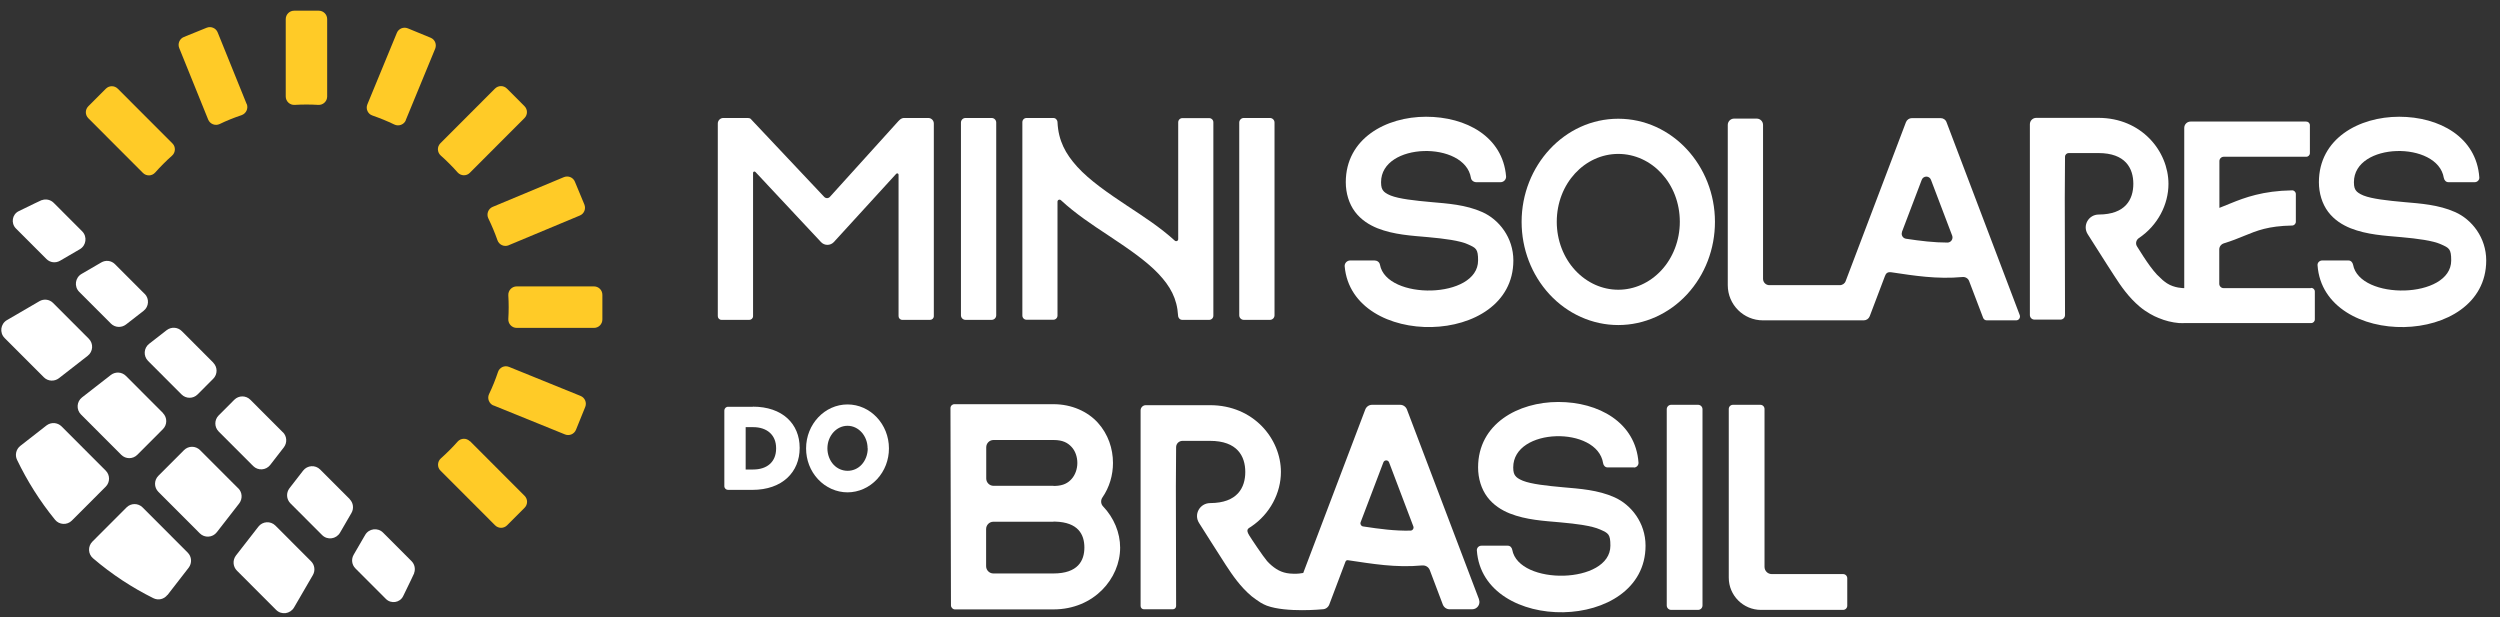 <svg width="166" height="41" viewBox="0 0 166 41" fill="none" xmlns="http://www.w3.org/2000/svg">
<rect x="0" y="0" width="166" height="41" fill="#333333" stroke="none"/>
<g clip-path="url(#clip0_6_74)">
<path d="M21.724 6.408V1.267C21.724 0.956 21.47 0.71 21.168 0.71H19.53C19.219 0.71 18.973 0.964 18.973 1.267V6.408C18.973 6.728 19.243 6.982 19.563 6.965C20.087 6.933 20.611 6.933 21.135 6.965C21.454 6.982 21.724 6.728 21.724 6.408Z" fill="#FFCB27"/>
<path d="M26.94 7.982L28.896 3.235C29.011 2.948 28.88 2.62 28.593 2.505L27.079 1.882C26.792 1.767 26.465 1.899 26.35 2.186L24.393 6.932C24.27 7.228 24.426 7.572 24.729 7.67C25.22 7.842 25.712 8.039 26.186 8.269C26.473 8.408 26.825 8.277 26.948 7.982H26.94Z" fill="#FFCB27"/>
<path d="M16.378 6.908L14.454 2.153C14.339 1.866 14.012 1.726 13.725 1.841L12.21 2.456C11.924 2.571 11.785 2.899 11.899 3.186L13.823 7.941C13.946 8.236 14.29 8.375 14.585 8.236C15.06 8.006 15.551 7.81 16.042 7.646C16.345 7.539 16.501 7.203 16.386 6.908H16.378Z" fill="#FFCB27"/>
<path d="M34.308 21.772H39.442C39.753 21.772 39.998 21.518 39.998 21.214V19.575C39.998 19.263 39.745 19.017 39.442 19.017H34.308C33.989 19.017 33.735 19.288 33.752 19.607C33.784 20.132 33.784 20.657 33.752 21.181C33.735 21.501 33.989 21.772 34.308 21.772Z" fill="#FFCB27"/>
<path d="M32.769 26.92L37.518 28.847C37.804 28.962 38.132 28.822 38.246 28.535L38.86 27.019C38.975 26.732 38.836 26.404 38.549 26.289L33.801 24.362C33.506 24.239 33.162 24.395 33.064 24.707C32.9 25.199 32.703 25.691 32.474 26.166C32.335 26.453 32.474 26.806 32.769 26.928V26.92Z" fill="#FFCB27"/>
<path d="M10.851 10.876C11.04 10.687 11.228 10.507 11.425 10.335C11.662 10.122 11.678 9.745 11.449 9.523L7.822 5.891C7.601 5.67 7.249 5.67 7.028 5.891L5.865 7.056C5.644 7.277 5.644 7.629 5.865 7.851L9.492 11.483C9.722 11.712 10.09 11.696 10.303 11.458C10.475 11.261 10.655 11.073 10.843 10.884L10.851 10.876Z" fill="#FFCB27"/>
<path d="M33.768 16.287L38.5 14.311C38.787 14.196 38.918 13.868 38.803 13.581L38.173 12.065C38.058 11.778 37.73 11.647 37.444 11.761L32.712 13.737C32.417 13.86 32.286 14.213 32.425 14.5C32.654 14.975 32.859 15.459 33.031 15.951C33.137 16.254 33.473 16.41 33.776 16.287H33.768Z" fill="#FFCB27"/>
<path d="M29.846 10.876C30.034 11.064 30.215 11.253 30.386 11.45C30.599 11.688 30.976 11.704 31.197 11.474L34.824 7.842C35.045 7.621 35.045 7.269 34.824 7.047L33.661 5.883C33.44 5.662 33.088 5.662 32.867 5.883L29.24 9.515C29.011 9.745 29.027 10.113 29.265 10.327C29.461 10.499 29.65 10.679 29.838 10.868L29.846 10.876Z" fill="#FFCB27"/>
<path d="M31.197 29.298C30.968 29.068 30.599 29.085 30.386 29.322C30.215 29.519 30.034 29.708 29.846 29.896C29.658 30.085 29.469 30.265 29.273 30.437C29.035 30.651 29.019 31.028 29.248 31.249L32.875 34.881C33.096 35.102 33.449 35.102 33.67 34.881L34.832 33.717C35.053 33.495 35.053 33.143 34.832 32.922L31.205 29.29L31.197 29.298Z" fill="#FFCB27"/>
<path d="M5.89 22.485L3.524 20.116C3.278 19.87 2.91 19.829 2.615 20.001L0.462 21.255C0.036 21.501 -0.046 22.091 0.306 22.444L2.91 25.051C3.18 25.322 3.606 25.346 3.908 25.117L5.824 23.625C6.185 23.346 6.217 22.813 5.898 22.493L5.89 22.485Z" fill="white"/>
<path d="M10.827 27.429L8.362 24.961C8.092 24.69 7.666 24.666 7.364 24.895L5.448 26.387C5.087 26.666 5.055 27.199 5.374 27.519L8.051 30.2C8.346 30.495 8.821 30.495 9.116 30.2L10.819 28.494C11.113 28.199 11.113 27.724 10.819 27.429H10.827Z" fill="white"/>
<path d="M15.813 32.421L13.283 29.888C12.988 29.593 12.513 29.593 12.219 29.888L10.516 31.593C10.221 31.889 10.221 32.364 10.516 32.659L13.267 35.414C13.586 35.734 14.118 35.701 14.396 35.34L15.887 33.422C16.116 33.118 16.091 32.692 15.821 32.421H15.813Z" fill="white"/>
<path d="M20.652 37.267L18.285 34.897C17.966 34.578 17.434 34.61 17.156 34.971L15.665 36.889C15.436 37.193 15.461 37.619 15.731 37.89L18.335 40.497C18.687 40.849 19.268 40.767 19.522 40.341L20.774 38.185C20.946 37.89 20.897 37.513 20.66 37.275L20.652 37.267Z" fill="white"/>
<path d="M9.599 19.509L7.634 17.541C7.388 17.295 7.02 17.255 6.725 17.427L5.415 18.189C4.989 18.435 4.907 19.025 5.259 19.378L7.364 21.485C7.634 21.755 8.059 21.78 8.362 21.55L9.533 20.64C9.893 20.362 9.926 19.829 9.607 19.509H9.599Z" fill="white"/>
<path d="M14.167 24.084L12.071 21.985C11.801 21.714 11.375 21.69 11.072 21.919L9.902 22.829C9.541 23.108 9.509 23.641 9.828 23.961L12.055 26.191C12.35 26.486 12.825 26.486 13.119 26.191L14.159 25.149C14.454 24.854 14.454 24.379 14.159 24.084H14.167Z" fill="white"/>
<path d="M2.77 13.286C2.77 13.286 2.042 13.622 1.239 14.024C0.805 14.237 0.715 14.819 1.051 15.164L3.082 17.197C3.327 17.443 3.696 17.484 3.99 17.312L5.3 16.549C5.726 16.303 5.808 15.713 5.456 15.36L3.565 13.467C3.36 13.262 3.049 13.188 2.77 13.294V13.286Z" fill="white"/>
<path d="M27.505 38.054C27.505 38.054 27.169 38.783 26.768 39.587C26.555 40.021 25.973 40.111 25.63 39.775L23.599 37.742C23.354 37.496 23.313 37.127 23.485 36.832L24.246 35.52C24.491 35.094 25.081 35.012 25.433 35.364L27.324 37.258C27.529 37.463 27.603 37.775 27.496 38.054H27.505Z" fill="white"/>
<path d="M18.785 28.707L16.623 26.543C16.329 26.248 15.854 26.248 15.559 26.543L14.519 27.584C14.225 27.88 14.225 28.355 14.519 28.65L16.812 30.946C17.131 31.265 17.663 31.233 17.942 30.872L18.85 29.7C19.08 29.396 19.055 28.97 18.785 28.699V28.707Z" fill="white"/>
<path d="M23.223 33.143L21.258 31.175C20.938 30.855 20.406 30.888 20.128 31.249L19.219 32.421C18.99 32.725 19.014 33.151 19.284 33.422L21.389 35.529C21.741 35.881 22.322 35.799 22.576 35.373L23.337 34.061C23.509 33.766 23.46 33.389 23.223 33.151V33.143Z" fill="white"/>
<path d="M11.113 39.521L12.53 37.693C12.759 37.389 12.735 36.963 12.464 36.693L9.468 33.692C9.173 33.397 8.698 33.397 8.403 33.692L6.135 35.963C5.824 36.275 5.841 36.783 6.176 37.07C7.421 38.136 8.764 39.013 10.18 39.718C10.508 39.882 10.892 39.792 11.113 39.505V39.521Z" fill="white"/>
<path d="M1.133 30.536C1.804 31.929 2.639 33.266 3.655 34.512C3.933 34.856 4.457 34.881 4.768 34.569L7.02 32.315C7.314 32.02 7.314 31.544 7.02 31.249L4.089 28.314C3.818 28.043 3.393 28.019 3.09 28.248L1.346 29.609C1.067 29.831 0.977 30.216 1.133 30.536Z" fill="white"/>
<path d="M66.149 8.138V20.936C66.149 21.099 66.018 21.239 65.846 21.239H64.11C63.946 21.239 63.807 21.108 63.807 20.936V8.138C63.807 7.974 63.938 7.834 64.11 7.834H65.846C66.01 7.834 66.149 7.966 66.149 8.138Z" fill="white"/>
<path d="M69.94 7.834C70.095 7.834 70.21 7.957 70.218 8.113C70.275 9.343 70.75 10.212 71.528 11.073C72.363 11.991 73.575 12.819 74.868 13.68C75.925 14.377 77.03 15.09 78.004 15.976C78.094 16.058 78.233 16 78.233 15.877V8.121C78.233 7.966 78.356 7.843 78.512 7.843H80.288C80.444 7.843 80.567 7.966 80.567 8.121V20.96C80.567 21.116 80.444 21.239 80.288 21.239H78.504C78.348 21.239 78.233 21.116 78.225 20.96C78.16 19.82 77.701 19.009 76.932 18.189C76.097 17.304 74.877 16.484 73.583 15.623C72.527 14.926 71.421 14.196 70.447 13.295C70.357 13.213 70.218 13.27 70.218 13.393V20.952C70.218 21.108 70.095 21.231 69.94 21.231H68.163C68.007 21.231 67.885 21.108 67.885 20.952V8.113C67.885 7.957 68.007 7.834 68.163 7.834H69.948H69.94Z" fill="white"/>
<path d="M84.628 8.138V20.936C84.628 21.099 84.497 21.239 84.325 21.239H82.589C82.425 21.239 82.286 21.108 82.286 20.936V8.138C82.286 7.974 82.417 7.834 82.589 7.834H84.325C84.489 7.834 84.628 7.966 84.628 8.138Z" fill="white"/>
<path d="M99.643 12.098H98.031C97.859 12.098 97.695 11.983 97.67 11.811C97.269 9.343 91.702 9.433 91.702 12.098C91.702 12.434 91.767 12.557 91.841 12.655C91.915 12.762 92.062 12.868 92.34 12.983C92.897 13.204 93.92 13.319 95.026 13.418C96.131 13.516 97.318 13.59 98.424 14.082C99.529 14.573 100.487 15.771 100.487 17.295C100.487 23.059 89.769 23.19 89.286 17.681C89.27 17.476 89.442 17.295 89.655 17.295H91.268C91.44 17.295 91.595 17.402 91.628 17.574C92.062 19.952 98.145 19.861 98.145 17.295C98.145 16.525 98.014 16.467 97.466 16.221C96.917 15.975 95.91 15.844 94.821 15.746C93.732 15.648 92.561 15.59 91.464 15.156C90.916 14.934 90.375 14.598 89.974 14.065C89.573 13.532 89.36 12.827 89.36 12.098C89.36 9.195 92.029 7.752 94.69 7.752C97.351 7.752 99.783 9.072 100.004 11.712C100.02 11.917 99.848 12.098 99.635 12.098H99.643Z" fill="white"/>
<path d="M113.873 14.729C113.873 16.525 113.218 18.246 112.023 19.542C110.827 20.837 109.182 21.583 107.454 21.583C105.727 21.583 104.081 20.837 102.886 19.542C101.69 18.246 101.035 16.525 101.035 14.729C101.035 11.007 103.876 7.884 107.454 7.884C111.032 7.884 113.873 11.007 113.873 14.729ZM103.369 14.729C103.369 15.951 103.819 17.115 104.597 17.951C105.375 18.787 106.398 19.238 107.454 19.238C108.51 19.238 109.534 18.787 110.312 17.951C111.089 17.115 111.54 15.951 111.54 14.729C111.54 12.18 109.673 10.22 107.454 10.22C105.235 10.22 103.369 12.18 103.369 14.729Z" fill="white"/>
<path d="M128.872 7.843H126.948C126.776 7.843 126.621 7.949 126.555 8.113L122.552 18.664C122.494 18.828 122.339 18.935 122.159 18.935H117.484C117.254 18.935 117.066 18.746 117.066 18.517V8.293C117.066 8.064 116.878 7.875 116.649 7.875H115.142C114.913 7.875 114.724 8.064 114.724 8.293V18.935C114.724 20.23 115.772 21.271 117.058 21.271H123.755C123.927 21.271 124.083 21.165 124.148 21.001L125.155 18.345C125.221 18.172 125.303 18.033 125.605 18.082C127.104 18.304 128.602 18.55 130.313 18.394C130.502 18.378 130.682 18.484 130.747 18.656L131.681 21.108C131.721 21.206 131.812 21.271 131.918 21.271H133.875C134.055 21.271 134.169 21.091 134.112 20.927L129.249 8.113C129.192 7.949 129.036 7.843 128.856 7.843H128.872ZM126.285 15.41L127.603 11.942C127.71 11.655 128.111 11.655 128.217 11.942L129.625 15.647C129.707 15.861 129.552 16.098 129.323 16.107C128.422 16.107 127.538 16 126.555 15.852C126.351 15.82 126.22 15.606 126.293 15.41H126.285Z" fill="white"/>
<path d="M164.307 12.098H162.58C162.416 12.098 162.301 11.975 162.269 11.811C161.867 9.343 156.3 9.433 156.3 12.098C156.3 12.434 156.365 12.557 156.439 12.655C156.513 12.762 156.66 12.868 156.939 12.983C157.495 13.204 158.519 13.319 159.624 13.418C160.729 13.516 161.916 13.59 163.022 14.082C164.127 14.573 165.085 15.771 165.085 17.295C165.085 23.084 154.278 23.19 153.885 17.615C153.868 17.443 154.016 17.295 154.196 17.295H155.94C156.095 17.295 156.21 17.418 156.243 17.574C156.677 19.952 162.76 19.861 162.76 17.295C162.76 16.525 162.629 16.467 162.08 16.221C161.532 15.975 160.525 15.844 159.436 15.746C158.347 15.648 157.176 15.59 156.079 15.156C155.53 14.934 154.99 14.598 154.589 14.065C154.188 13.532 153.975 12.827 153.975 12.098C153.975 9.195 156.644 7.752 159.305 7.752C161.966 7.752 164.438 9.097 164.626 11.778C164.643 11.95 164.495 12.098 164.315 12.098H164.307Z" fill="white"/>
<path d="M153.434 19.132H147.646C147.49 19.132 147.359 19.001 147.359 18.845V16.558C147.359 16.369 147.49 16.213 147.67 16.156C148.178 16 148.612 15.828 149.005 15.664C149.889 15.303 150.602 15.008 152.198 14.975C152.329 14.975 152.444 14.86 152.444 14.729V12.885C152.444 12.745 152.321 12.63 152.19 12.639C150.249 12.671 149.046 13.122 148.121 13.499C147.851 13.606 147.605 13.713 147.368 13.803V10.696C147.368 10.54 147.499 10.409 147.654 10.409H153.131C153.271 10.409 153.377 10.302 153.377 10.163V8.318C153.377 8.179 153.271 8.072 153.131 8.072H145.452C145.222 8.072 145.034 8.261 145.034 8.49V19.132C144.985 19.132 144.379 19.132 143.888 18.812C143.79 18.746 143.691 18.673 143.593 18.591C143.528 18.533 143.282 18.296 143.217 18.23C142.914 17.902 142.619 17.484 142.324 17.033C142.185 16.82 142.046 16.59 141.898 16.361C141.776 16.172 141.841 15.926 142.029 15.803C143.274 14.967 143.986 13.581 143.986 12.212C143.986 10.04 142.193 7.826 139.336 7.826H135.209C134.972 7.826 134.784 8.015 134.784 8.252V20.919C134.784 21.091 134.923 21.222 135.086 21.222H136.814C136.986 21.222 137.117 21.083 137.117 20.919L137.101 13.163L137.117 10.409C137.117 10.269 137.232 10.163 137.363 10.163H139.336C141.121 10.163 141.653 11.163 141.653 12.204C141.653 13.245 141.129 14.237 139.36 14.245C138.681 14.245 138.263 14.975 138.623 15.549L139.884 17.533C140.04 17.771 140.204 18.025 140.376 18.296C140.818 18.984 141.333 19.738 142.087 20.37C142.291 20.542 142.521 20.698 142.774 20.845C142.791 20.853 142.807 20.862 142.824 20.87C142.897 20.911 142.979 20.952 143.053 20.993C143.135 21.034 143.225 21.075 143.315 21.108C143.331 21.108 143.339 21.116 143.356 21.124C143.765 21.296 144.215 21.411 144.69 21.452C144.821 21.46 145.083 21.452 145.083 21.452H153.459C153.598 21.452 153.705 21.345 153.705 21.206V19.361C153.705 19.222 153.598 19.115 153.459 19.115L153.434 19.132Z" fill="white"/>
<path d="M56.275 26.855C54.76 26.855 53.524 28.166 53.524 29.773C53.524 30.544 53.802 31.265 54.31 31.815C54.826 32.372 55.538 32.692 56.275 32.692C57.012 32.692 57.724 32.372 58.24 31.815C58.748 31.265 59.026 30.544 59.026 29.773C59.026 28.166 57.789 26.855 56.275 26.855ZM57.618 29.773C57.618 30.175 57.47 30.577 57.208 30.856C56.709 31.397 55.857 31.397 55.35 30.856C55.088 30.577 54.94 30.175 54.94 29.773C54.94 28.945 55.538 28.273 56.275 28.273C57.012 28.273 57.609 28.945 57.609 29.773H57.618Z" fill="white"/>
<path d="M49.987 27.01H48.341C48.202 27.01 48.096 27.125 48.096 27.256V32.282C48.096 32.421 48.21 32.528 48.341 32.528H49.954C51.944 32.528 53.098 31.347 53.098 29.749V29.732C53.098 28.142 51.952 27.002 49.987 27.002V27.01ZM51.534 29.782C51.534 30.675 50.928 31.175 50.011 31.175C49.995 31.175 49.979 31.175 49.962 31.175H49.512V28.363H49.979C49.979 28.363 49.995 28.363 50.011 28.363C50.928 28.363 51.534 28.88 51.534 29.757V29.773V29.782Z" fill="white"/>
<path d="M69.948 26.838C71.159 26.838 72.224 27.322 72.903 28.076C73.583 28.831 73.902 29.79 73.902 30.741C73.902 31.544 73.673 32.348 73.198 33.036C73.075 33.217 73.092 33.463 73.239 33.618C73.968 34.381 74.377 35.373 74.377 36.365C74.377 38.406 72.641 40.464 69.948 40.464H63.406C63.267 40.464 63.144 40.341 63.144 40.194L63.111 27.101C63.111 26.953 63.226 26.838 63.373 26.838H69.948ZM69.948 32.266C69.948 32.266 70.013 32.266 70.054 32.266C70.619 32.249 70.922 32.061 71.151 31.807C71.389 31.544 71.536 31.151 71.536 30.741C71.536 30.331 71.397 29.937 71.151 29.675C70.906 29.413 70.586 29.216 69.956 29.216H65.969C65.698 29.216 65.486 29.437 65.486 29.7V31.774C65.486 32.044 65.707 32.258 65.969 32.258H69.956L69.948 32.266ZM69.948 34.643H65.96C65.69 34.643 65.478 34.865 65.478 35.127V37.595C65.478 37.865 65.698 38.078 65.96 38.078H69.948C71.577 38.078 72.003 37.226 72.003 36.357C72.003 35.488 71.593 34.676 70.062 34.635C70.022 34.635 69.989 34.635 69.948 34.635V34.643Z" fill="white"/>
<path d="M108.494 31.036H106.742C106.586 31.036 106.472 30.913 106.447 30.757C106.062 28.273 100.478 28.371 100.478 31.036C100.478 31.372 100.544 31.495 100.618 31.593C100.691 31.7 100.839 31.806 101.117 31.921C101.674 32.143 102.697 32.257 103.803 32.356C104.908 32.454 106.095 32.528 107.2 33.02C108.306 33.512 109.264 34.709 109.264 36.234C109.264 42.022 98.448 42.128 98.063 36.545C98.055 36.373 98.194 36.234 98.366 36.234H100.118C100.274 36.234 100.388 36.357 100.413 36.504C100.847 38.89 106.93 38.8 106.93 36.234C106.93 35.463 106.799 35.406 106.251 35.16C105.702 34.914 104.695 34.782 103.606 34.684C102.517 34.586 101.346 34.528 100.249 34.094C99.701 33.873 99.16 33.536 98.759 33.003C98.358 32.471 98.145 31.765 98.145 31.036C98.145 28.134 100.814 26.691 103.475 26.691C106.136 26.691 108.609 28.035 108.797 30.724C108.805 30.896 108.666 31.044 108.494 31.044V31.036Z" fill="white"/>
<path d="M113.046 27.174V40.202C113.046 40.365 112.915 40.497 112.751 40.497H110.966C110.803 40.497 110.672 40.365 110.672 40.202V27.174C110.672 27.01 110.803 26.879 110.966 26.879H112.751C112.915 26.879 113.046 27.01 113.046 27.174Z" fill="white"/>
<path d="M117.164 27.158V37.636C117.164 37.906 117.377 38.119 117.647 38.119H122.38C122.535 38.119 122.658 38.242 122.658 38.398V40.218C122.658 40.374 122.535 40.497 122.38 40.497H116.927C115.748 40.497 114.79 39.538 114.79 38.357V27.158C114.79 27.002 114.913 26.879 115.068 26.879H116.886C117.042 26.879 117.164 27.002 117.164 27.158Z" fill="white"/>
<path d="M98.211 39.808L93.421 27.191C93.347 27.002 93.167 26.879 92.971 26.879H91.104C90.907 26.879 90.727 27.002 90.654 27.191L86.535 38.045C86.134 38.119 85.872 38.095 85.872 38.095C85.25 38.086 84.849 37.898 84.431 37.545C84.333 37.463 84.235 37.365 84.136 37.258C83.874 36.955 83.08 35.766 82.941 35.537C82.704 35.143 82.884 35.094 83.072 34.971C84.333 34.127 85.053 32.725 85.053 31.339C85.053 29.142 83.244 26.904 80.346 26.904H76.08C75.892 26.904 75.736 27.059 75.736 27.248V40.242C75.736 40.357 75.835 40.456 75.949 40.456H77.881C77.996 40.456 78.094 40.357 78.094 40.242L78.078 32.306L78.094 29.691C78.094 29.462 78.282 29.273 78.52 29.273H80.346C82.155 29.273 82.687 30.29 82.687 31.339C82.687 32.389 82.155 33.397 80.362 33.405C79.674 33.405 79.249 34.143 79.617 34.725C79.617 34.725 81.205 37.234 81.386 37.504C81.836 38.193 82.36 38.964 83.113 39.595C83.293 39.742 83.498 39.874 83.703 40.013C83.784 40.07 84.03 40.185 84.12 40.218C85.422 40.694 87.813 40.456 87.813 40.456C88.009 40.456 88.189 40.333 88.263 40.144L89.335 37.307C89.368 37.209 89.442 37.184 89.524 37.201C91.096 37.431 92.651 37.709 94.436 37.545C94.649 37.529 94.854 37.644 94.936 37.849C95.157 38.422 95.599 39.587 95.803 40.144C95.877 40.333 96.057 40.456 96.254 40.456H97.752C98.088 40.456 98.325 40.12 98.202 39.8L98.211 39.808ZM93.658 35.233C92.627 35.258 91.636 35.127 90.506 34.955C90.383 34.938 90.302 34.807 90.343 34.684L91.857 30.7C91.923 30.527 92.168 30.527 92.234 30.7L93.847 34.955C93.896 35.086 93.798 35.225 93.667 35.233H93.658Z" fill="white"/>
<path d="M61.629 7.834H60.025C59.959 7.834 59.82 7.851 59.656 8.039L55.104 13.073C55.006 13.18 54.834 13.188 54.727 13.073C54.727 13.073 51.117 9.245 49.905 7.957C49.856 7.9 49.823 7.834 49.635 7.834H48.03C47.825 7.834 47.662 7.998 47.662 8.203V20.993C47.662 21.124 47.768 21.239 47.907 21.239H49.758C49.889 21.239 50.003 21.132 50.003 20.993V11.475C50.003 11.393 50.102 11.36 50.159 11.417L54.515 16.074C54.744 16.32 55.137 16.32 55.366 16.074L59.509 11.54C59.566 11.483 59.664 11.516 59.664 11.598V20.993C59.664 21.124 59.771 21.239 59.91 21.239H61.76C61.891 21.239 62.006 21.132 62.006 20.993V8.203C62.006 7.998 61.842 7.834 61.638 7.834H61.629Z" fill="white"/>
</g>
<defs>
<clipPath id="clip0_6_74">
<rect width="165" height="40" fill="white" transform="translate(0.085 0.71)"/>
</clipPath>
</defs>
</svg>
